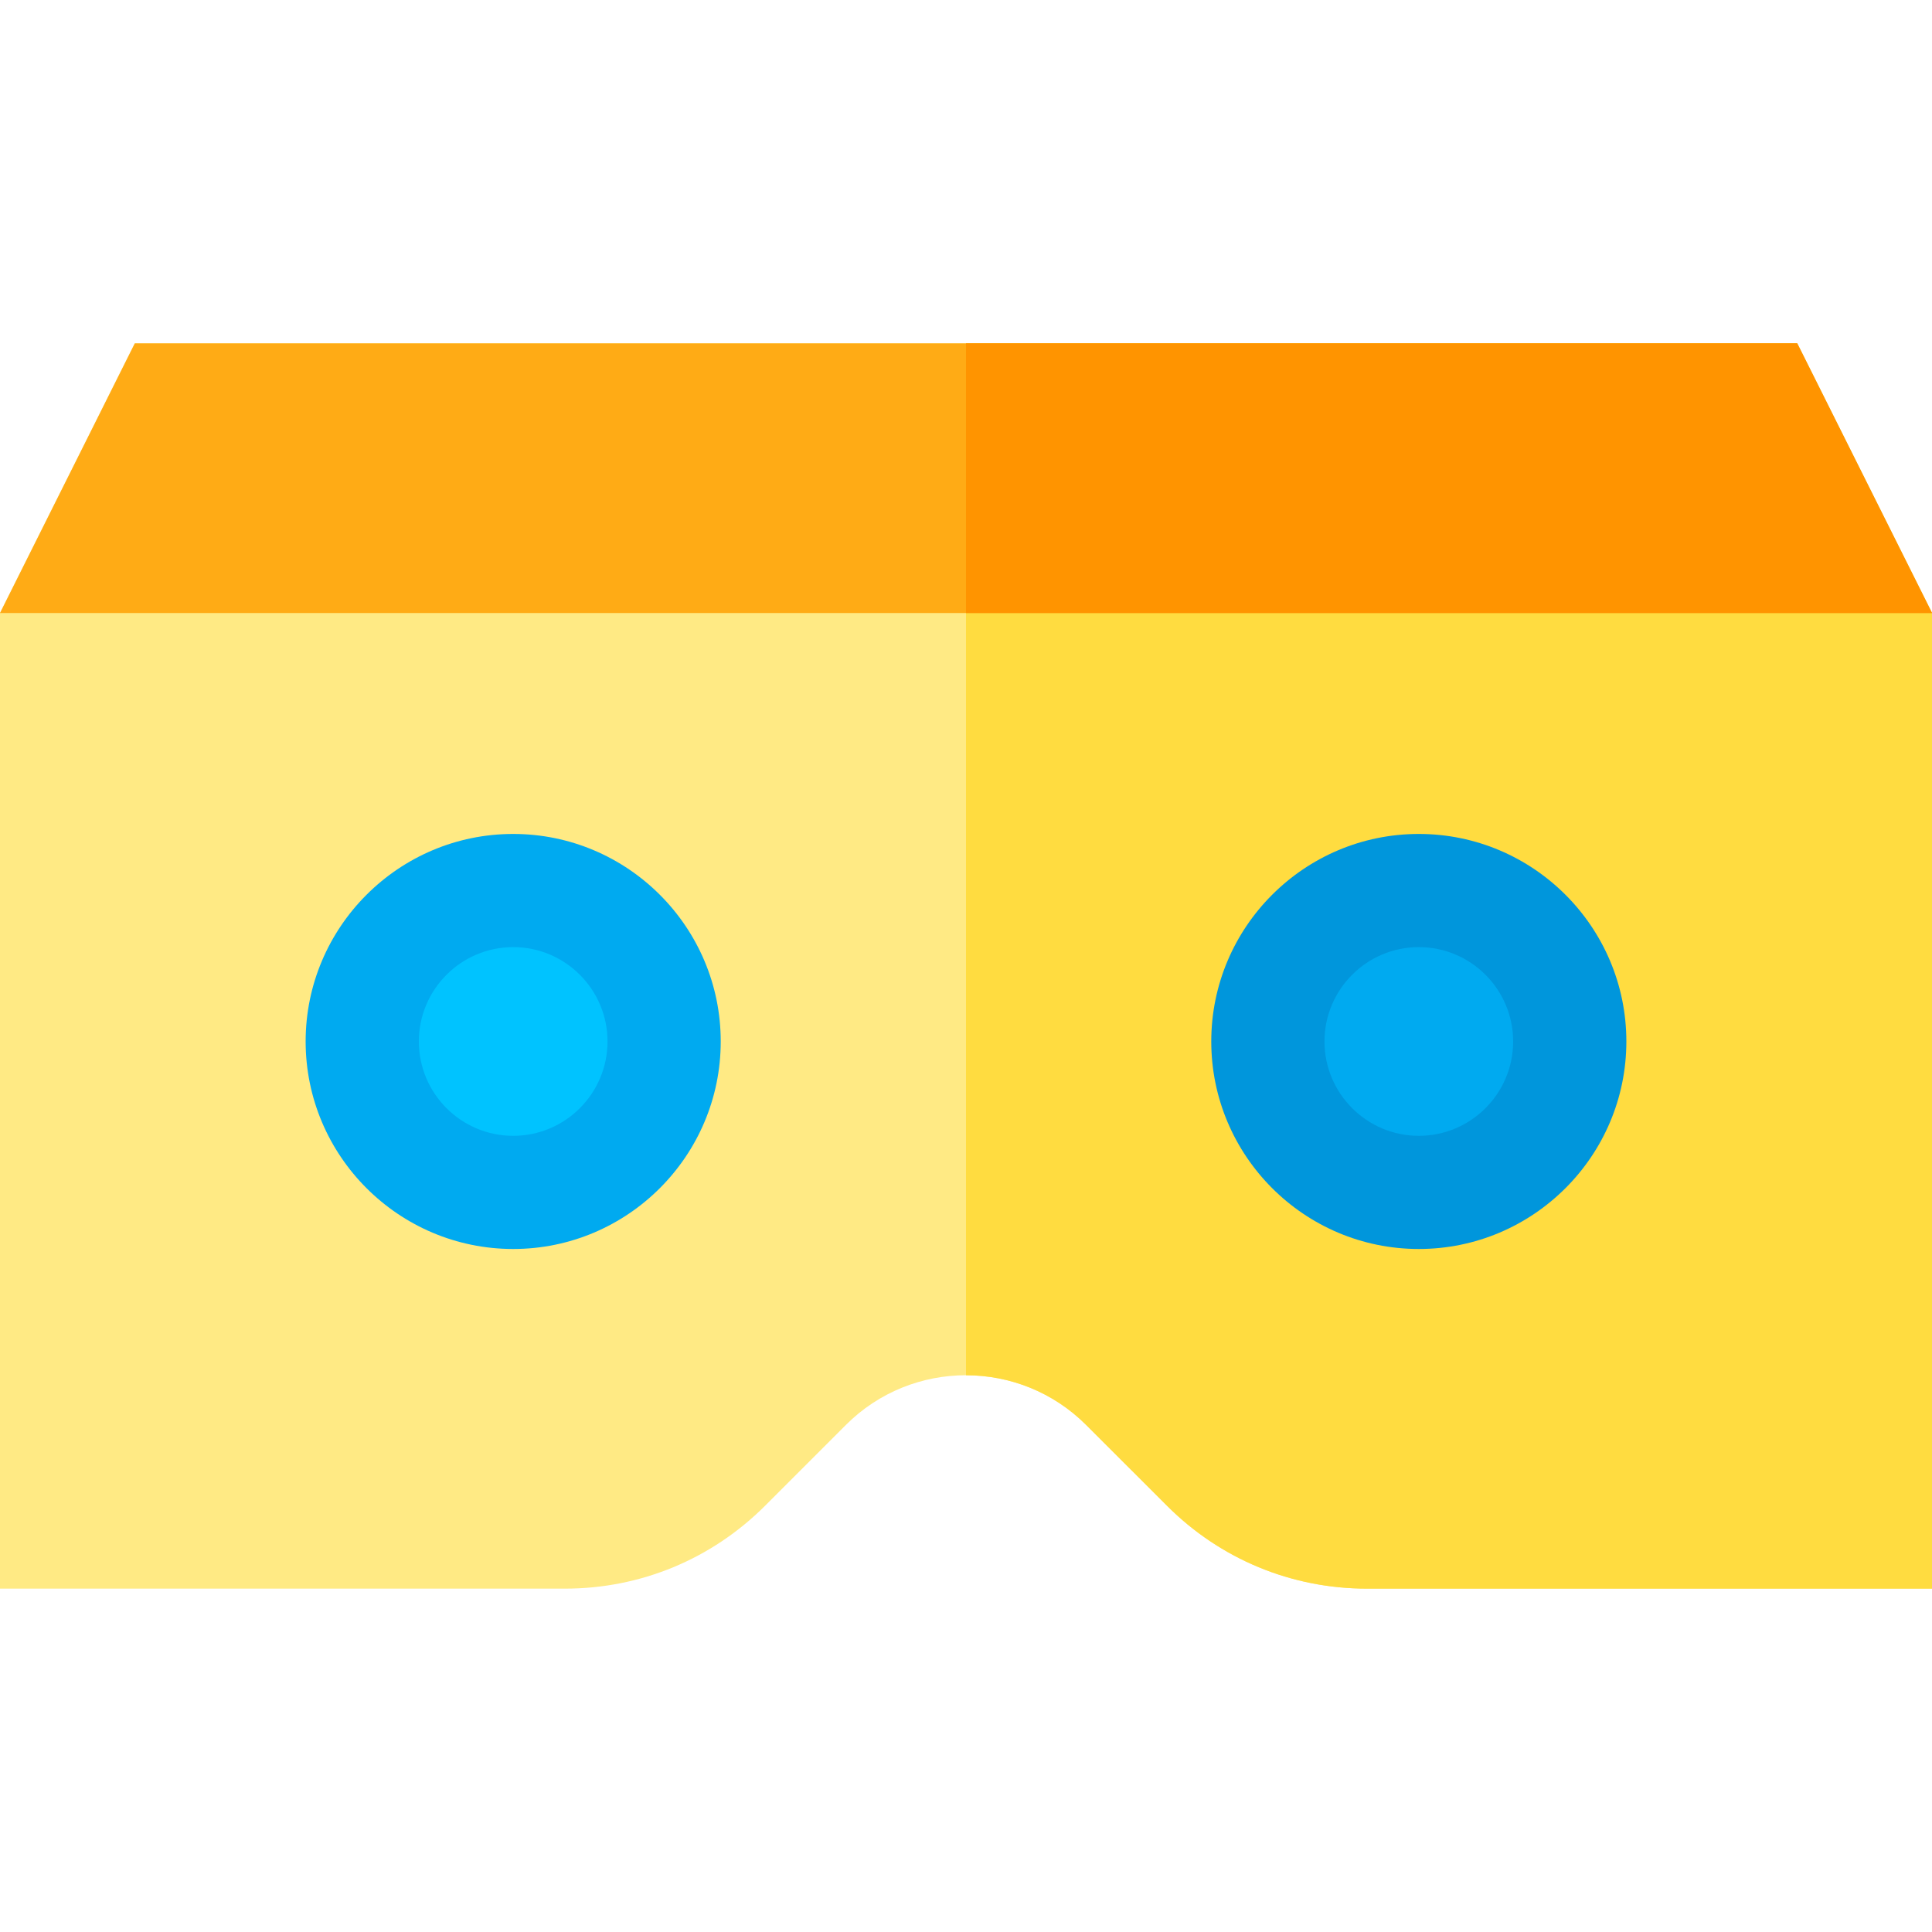 <svg width="40" height="40" viewBox="0 0 40 40" fill="none" xmlns="http://www.w3.org/2000/svg">
<g clip-path="url(#clip0_1469_63)">
<path d="M40 32.891H28.303C26.738 32.891 25.266 32.281 24.16 31.174L22.486 29.501C21.115 28.13 18.885 28.13 17.514 29.501L15.841 31.174C14.734 32.281 13.262 32.891 11.697 32.891H0V12.692L2.791 7.109H37.209L40 12.692V32.891Z" fill="#FFEA84"/>
<path d="M37.209 7.109H20V28.473C20.9 28.473 21.8 28.816 22.486 29.501L24.16 31.174C25.266 32.281 26.738 32.891 28.303 32.891H40V12.692L37.209 7.109Z" fill="#FFDC40"/>
<path d="M10.625 25.859C8.256 25.859 6.328 23.932 6.328 21.562C6.328 19.193 8.256 17.266 10.625 17.266C12.994 17.266 14.922 19.193 14.922 21.562C14.922 23.932 12.994 25.859 10.625 25.859Z" fill="#00AAF0"/>
<path d="M29.375 25.859C27.006 25.859 25.078 23.932 25.078 21.562C25.078 19.193 27.006 17.266 29.375 17.266C31.744 17.266 33.672 19.193 33.672 21.562C33.672 23.932 31.744 25.859 29.375 25.859Z" fill="#0096DC"/>
<path d="M2.791 7.109L0 12.692H40L37.209 7.109H2.791Z" fill="#FFAB15"/>
<path d="M20 12.692H40L37.209 7.109H20V12.692Z" fill="#FF9400"/>
<path d="M29.375 19.609C28.298 19.609 27.422 20.485 27.422 21.562C27.422 22.64 28.298 23.516 29.375 23.516C30.452 23.516 31.328 22.64 31.328 21.562C31.328 20.485 30.452 19.609 29.375 19.609Z" fill="#00AAF0"/>
<path d="M10.625 19.609C9.548 19.609 8.672 20.485 8.672 21.562C8.672 22.64 9.548 23.516 10.625 23.516C11.702 23.516 12.578 22.64 12.578 21.562C12.578 20.485 11.702 19.609 10.625 19.609Z" fill="#00C3FF"/>
</g>
<defs>
<clipPath id="clip0_1469_63">
<rect width="40" height="40" fill="white"/>
</clipPath>
</defs>
</svg>
